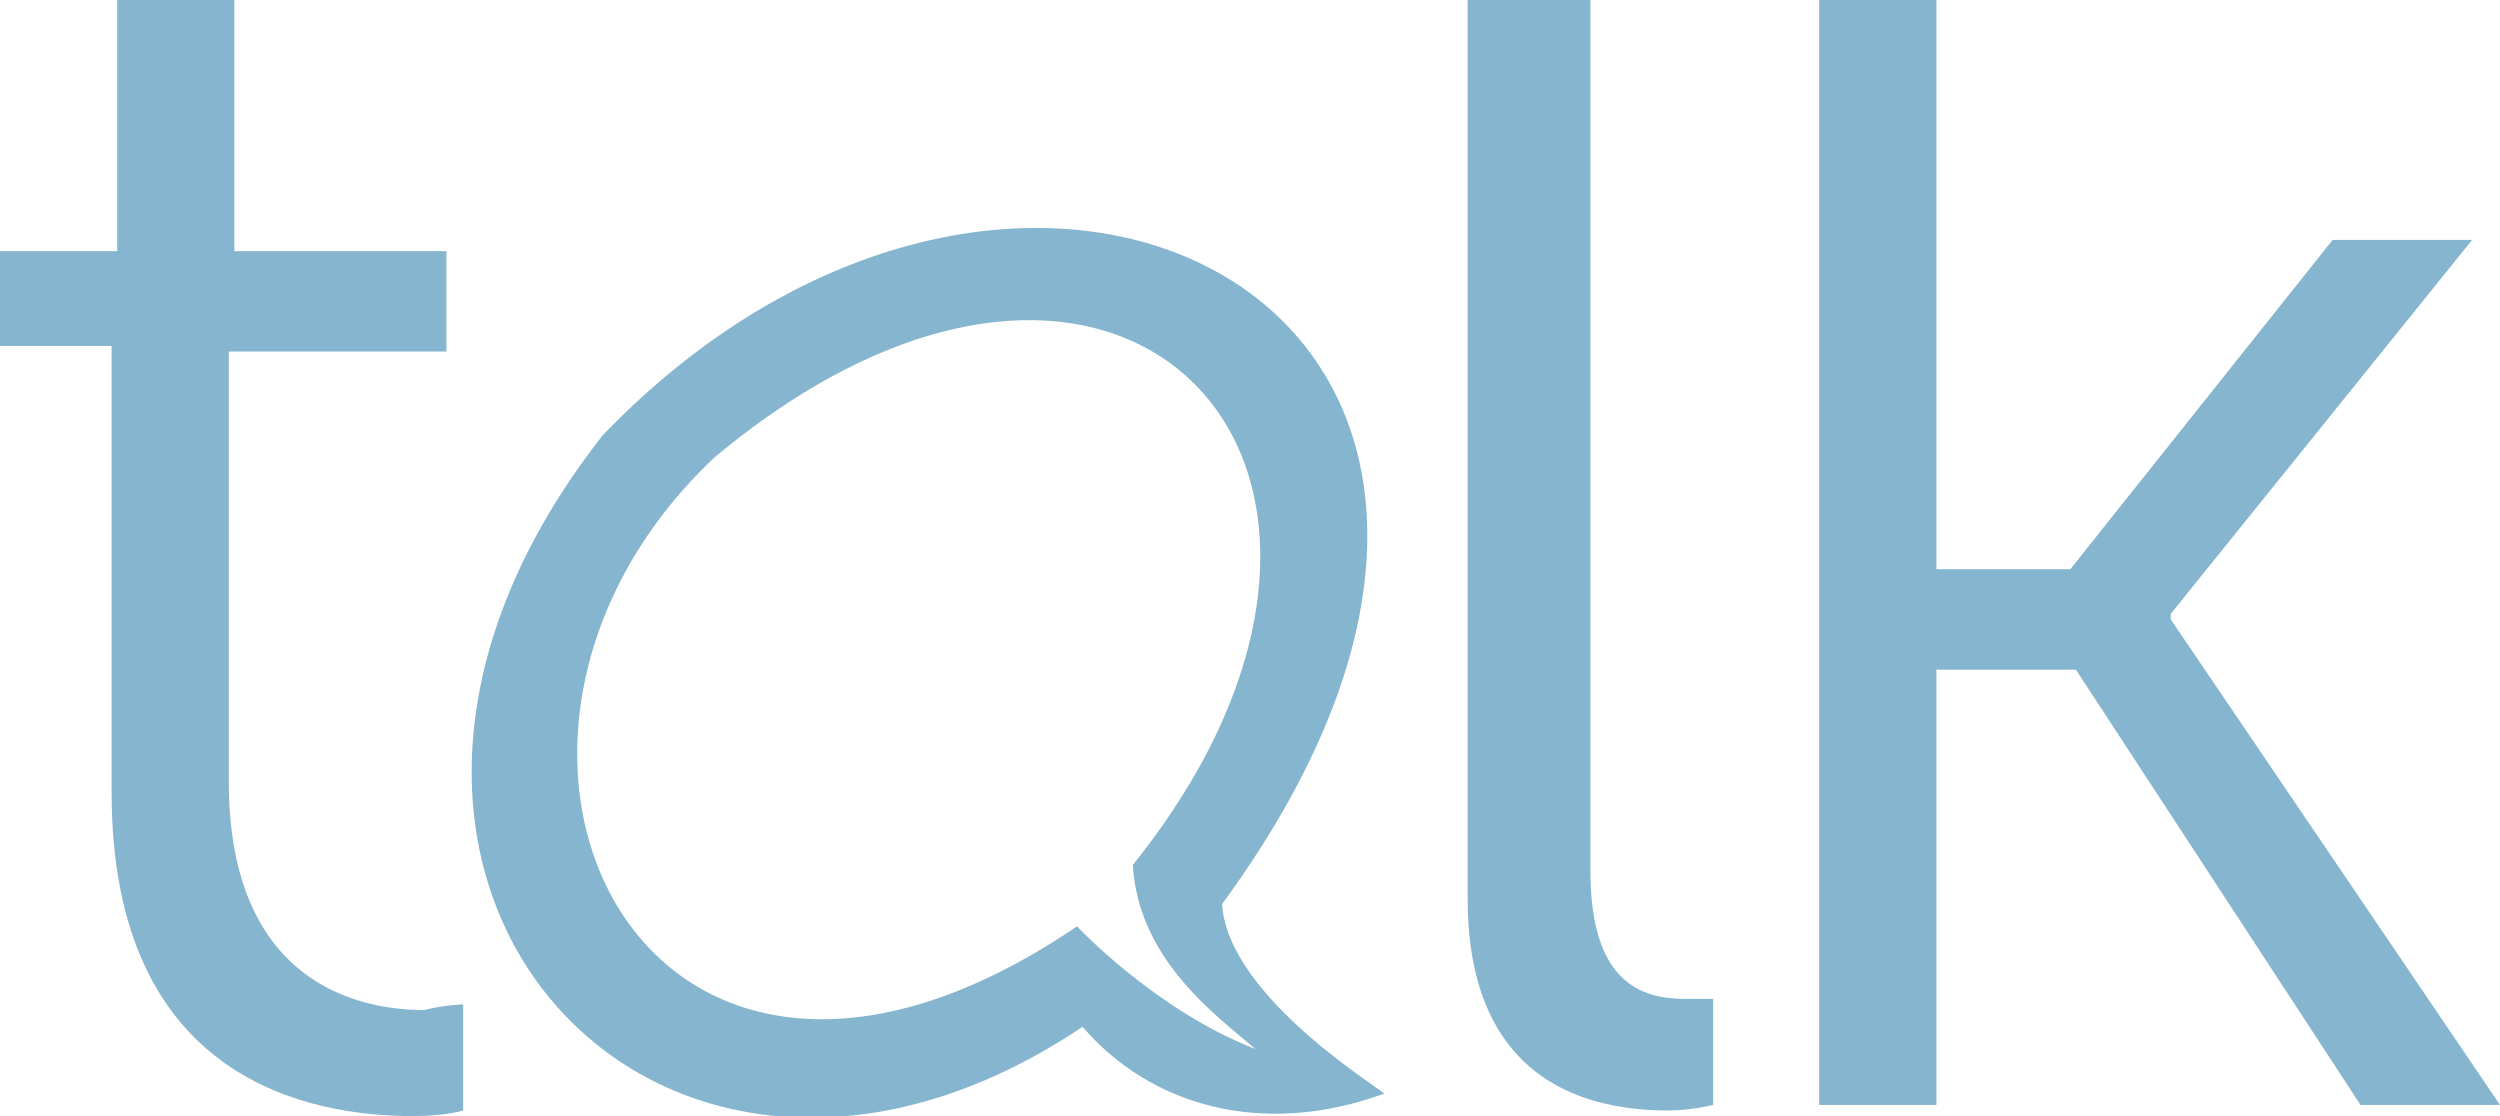 <?xml version="1.0" encoding="utf-8"?>
<!-- Generator: Adobe Illustrator 26.0.1, SVG Export Plug-In . SVG Version: 6.00 Build 0)  -->
<svg version="1.1" id="Camada_1" xmlns="http://www.w3.org/2000/svg" xmlns:xlink="http://www.w3.org/1999/xlink" x="0px" y="0px"
	 viewBox="0 0 44.8 20" style="enable-background:new 0 0 44.8 20;" xml:space="preserve">
<style type="text/css">
	.st0{fill:#86B6CF;}
</style>
<g>
	<path class="st0" d="M2,6.2H0V4.5h2.1V0h2.1v4.5H8v1.8H4.1v7.7c0,3.6,2.3,4.1,3.5,4.1C8,18,8.3,18,8.3,18v1.9c0,0-0.3,0.1-0.9,0.1
		c-1.8,0-5.4-0.6-5.4-5.8V6.2z"/>
	<path class="st0" d="M26.4,0h2.1v15.6c0,2,0.9,2.3,1.7,2.3c0.3,0,0.5,0,0.5,0v1.9c0,0-0.4,0.1-0.8,0.1c-1.3,0-3.6-0.4-3.6-3.8V0z"
		/>
	<polygon class="st0" points="32.6,0 34.7,0 34.7,10.2 37.1,10.2 41.8,4.3 44.3,4.3 38.9,11 38.9,11.1 44.8,19.8 42.3,19.8 37.2,12 
		34.7,12 34.7,19.8 32.6,19.8 	"/>
	<path class="st0" d="M21.9,16.2c7.7-10.5-3.4-16.4-11.1-8.4c-6.2,7.9,1,15.7,8.6,10.6c1.2,1.4,3.2,2,5.4,1.2
		C24.9,19.6,22,17.9,21.9,16.2z M19.3,16.6c-7.8,5.3-11.9-3.3-6.5-8.4c7.3-6.1,13.2,0.2,7.5,7.3c0.1,1.7,1.5,2.7,2.2,3.3
		C20.7,18.1,19.3,16.6,19.3,16.6z"/>
</g>
</svg>
